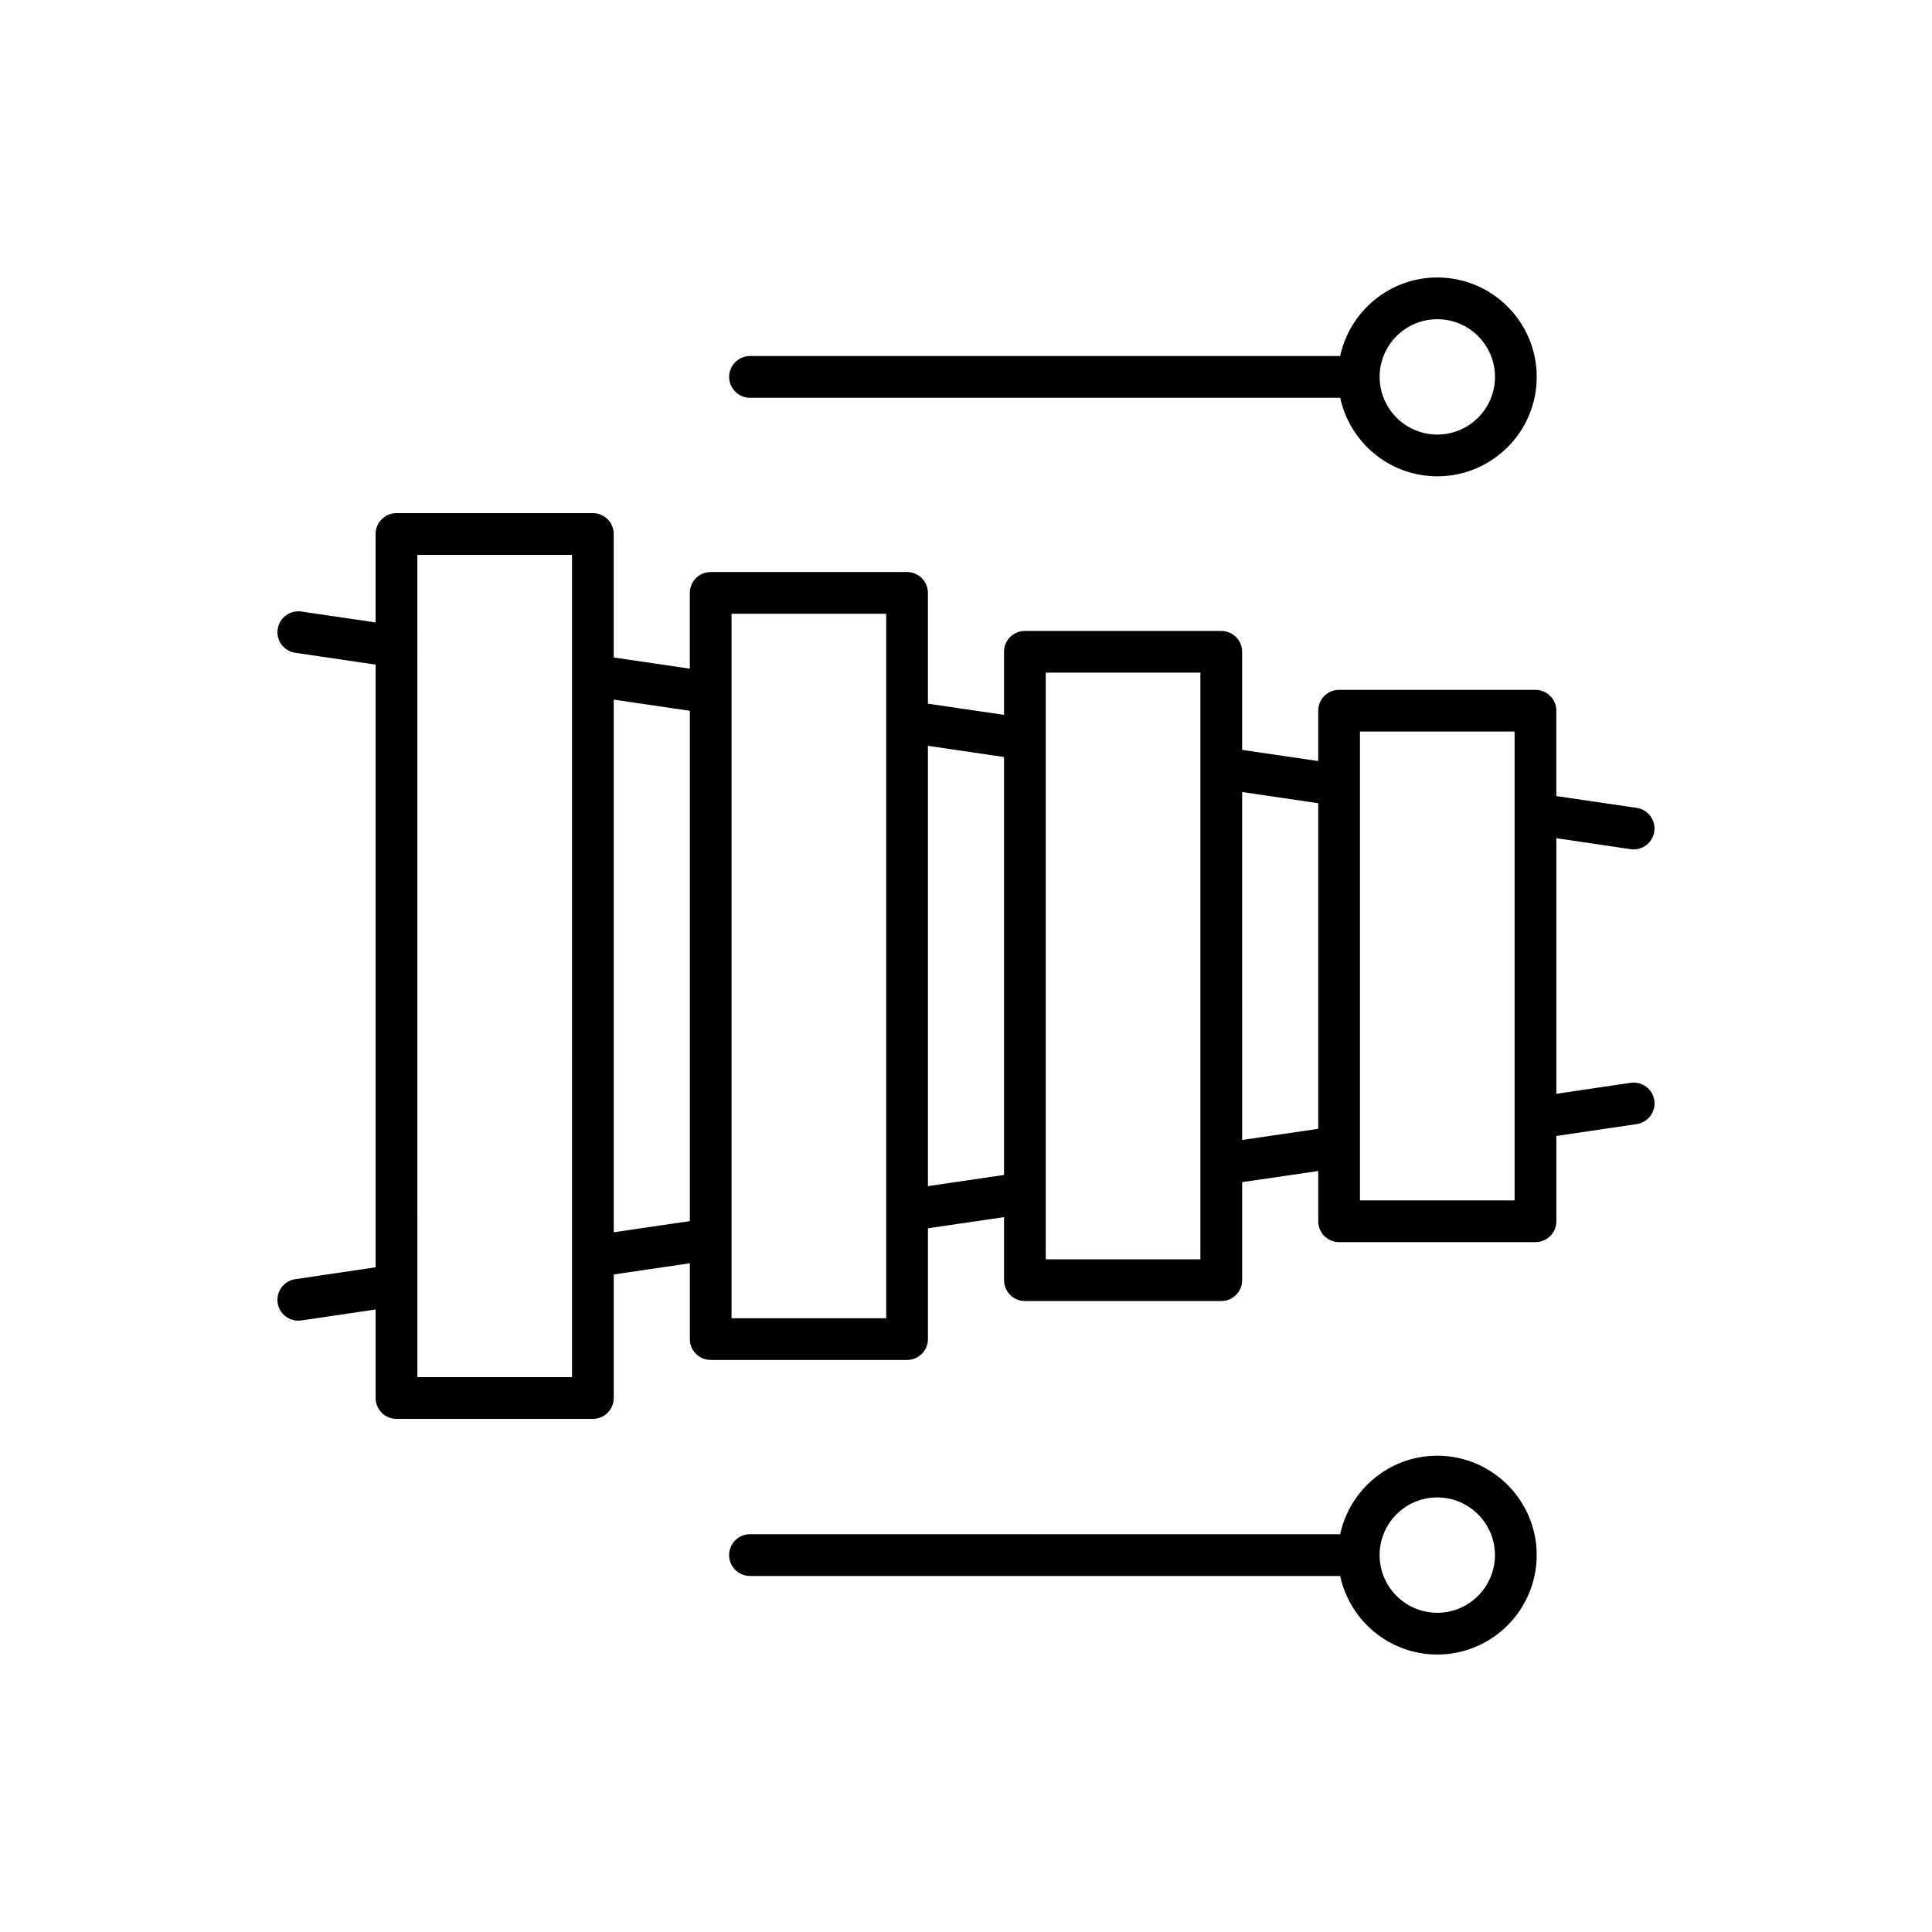 <?xml version="1.0" encoding="UTF-8"?>
<!-- Uploaded to: ICON Repo, www.svgrepo.com, Generator: ICON Repo Mixer Tools -->
<svg fill="#000000" width="800px" height="800px" version="1.1" viewBox="144 144 512 512" xmlns="http://www.w3.org/2000/svg">
 <g>
  <path d="m576.13 369.04c0.273 0.039 0.543 0.059 0.812 0.059 2.695 0 5.059-1.977 5.461-4.727 0.445-3.019-1.645-5.832-4.664-6.273l-21.297-3.133v-22.621c0-3.055-2.477-5.531-5.531-5.531h-52.039c-3.055 0-5.531 2.477-5.531 5.531v13.344l-20.164-2.965v-25.988c0-3.055-2.477-5.531-5.531-5.531h-52.039c-3.055 0-5.531 2.477-5.531 5.531v16.711l-20.168-2.965v-29.355c0-3.055-2.477-5.531-5.531-5.531h-52.039c-3.055 0-5.531 2.477-5.531 5.531v20.078l-20.164-2.965v-32.727c0-3.055-2.477-5.531-5.531-5.531h-52.039c-3.055 0-5.531 2.477-5.531 5.531v23.445l-19.68-2.898c-2.984-0.453-5.832 1.641-6.273 4.664-0.445 3.019 1.645 5.832 4.664 6.273l21.297 3.133v159.71l-21.301 3.152c-3.019 0.449-5.106 3.258-4.66 6.281 0.406 2.746 2.766 4.719 5.461 4.719 0.27 0 0.543-0.02 0.816-0.059l19.684-2.91v23.465c0 3.055 2.477 5.531 5.531 5.531h52.039c3.055 0 5.531-2.477 5.531-5.531v-32.75l20.164-2.957v20.09c0 3.055 2.477 5.531 5.531 5.531h52.039c3.055 0 5.531-2.477 5.531-5.531v-29.363l20.168-2.957v16.707c0 3.055 2.477 5.531 5.531 5.531h52.039c3.055 0 5.531-2.477 5.531-5.531v-25.977l20.164-2.957v13.324c0 3.055 2.477 5.531 5.531 5.531h52.039c3.055 0 5.531-2.477 5.531-5.531v-22.602l21.301-3.152c3.019-0.449 5.106-3.258 4.66-6.281-0.449-3.019-3.258-5.106-6.281-4.66l-19.684 2.91v-67.727zm-280.54 139.92h-40.98l-0.004-217.92h40.98zm31.223-41.352-20.164 2.957v-141.16l20.164 2.965zm52.039 25.738h-40.98v-186.7h40.98zm31.227-37.969-20.168 2.957v-116.68l20.168 2.965zm52.039 22.355h-40.98v-155.47h40.98zm31.227-34.582-20.164 2.957-0.004-92.211 20.164 2.965zm52.039 18.969h-40.98v-124.25h40.98z"/>
  <path d="m499.16 238.35h-156.4c-3.055 0-5.531 2.477-5.531 5.531 0 3.055 2.477 5.531 5.531 5.531h156.41c2.551 11.879 13.109 20.816 25.738 20.816 14.527 0 26.344-11.816 26.344-26.344 0-14.535-11.816-26.352-26.344-26.352-12.629 0-23.191 8.938-25.742 20.816zm25.742-9.758c8.43 0 15.285 6.859 15.285 15.285 0 8.43-6.859 15.285-15.285 15.285-8.43 0-15.285-6.859-15.285-15.285-0.004-8.43 6.856-15.285 15.285-15.285z"/>
  <path d="m342.75 561.65h156.41c2.551 11.879 13.109 20.816 25.738 20.816 14.527 0 26.344-11.816 26.344-26.344s-11.816-26.344-26.344-26.344c-12.629 0-23.188 8.938-25.738 20.816l-156.41-0.008c-3.055 0-5.531 2.477-5.531 5.531 0 3.055 2.477 5.531 5.531 5.531zm182.14-20.816c8.43 0 15.285 6.859 15.285 15.285 0 8.43-6.859 15.285-15.285 15.285-8.43 0-15.285-6.859-15.285-15.285-0.004-8.43 6.856-15.285 15.285-15.285z"/>
 </g>
</svg>